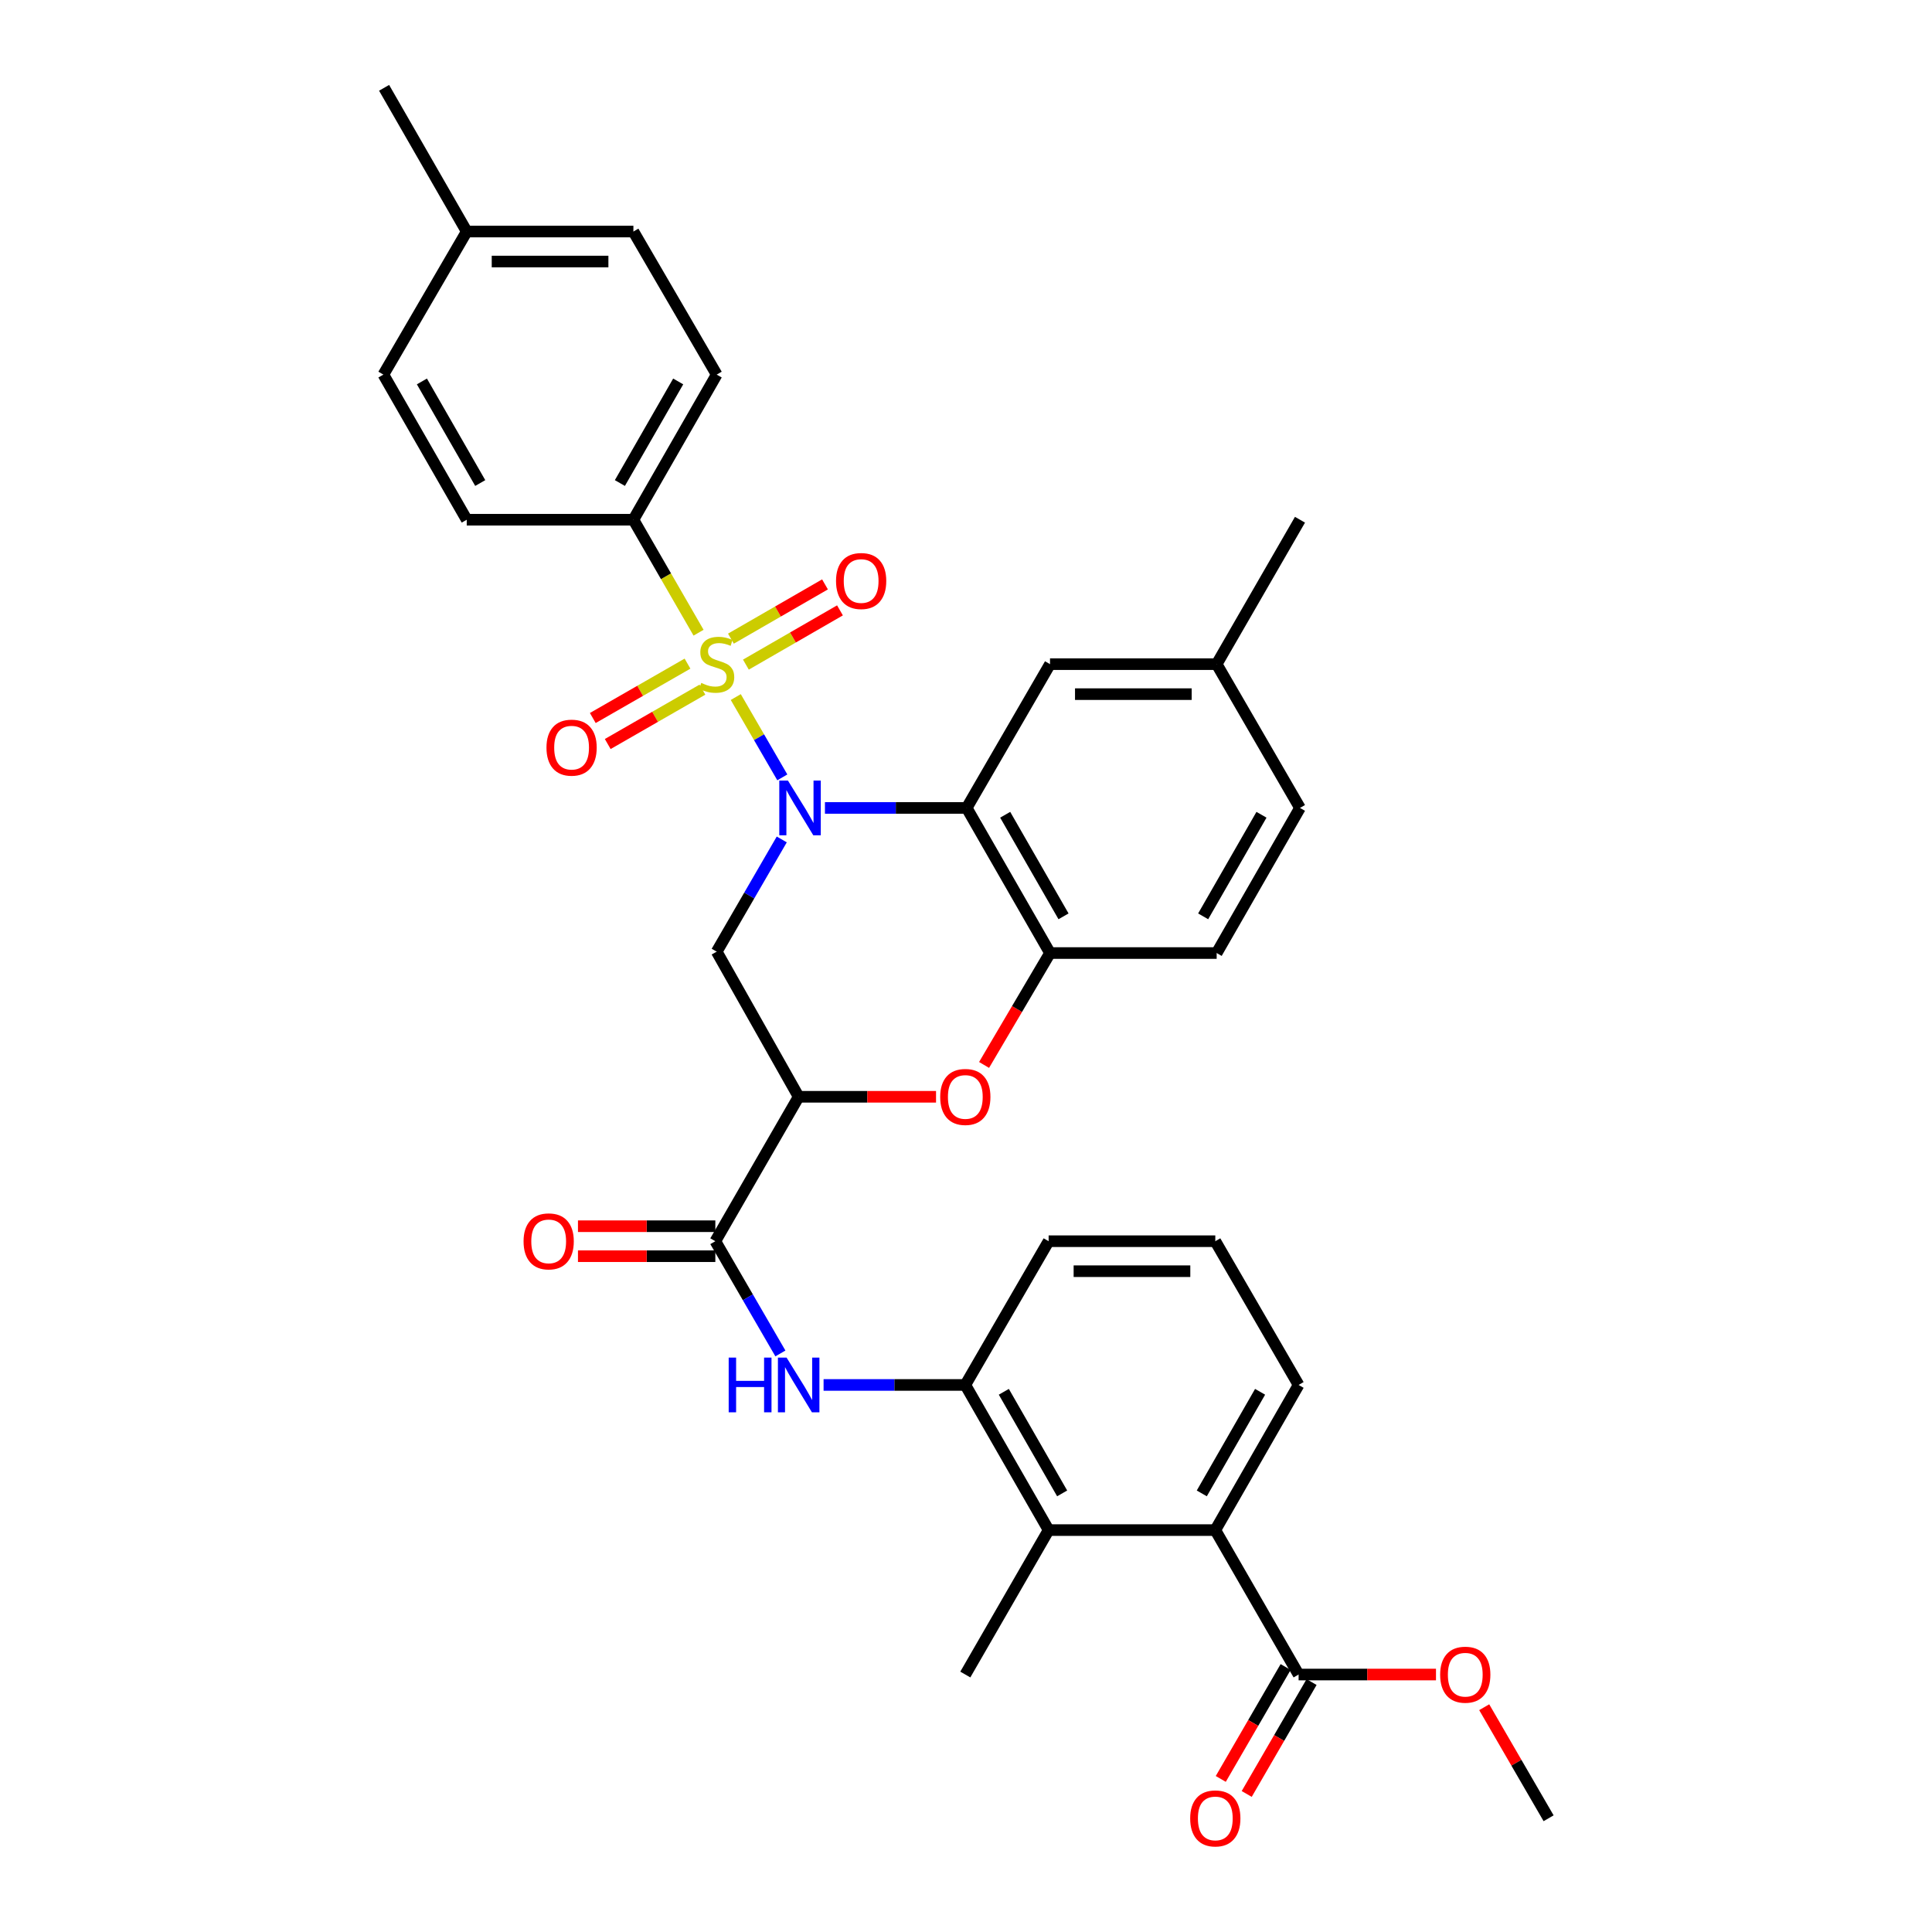 <?xml version='1.0' encoding='iso-8859-1'?>
<svg version='1.1' baseProfile='full'
              xmlns='http://www.w3.org/2000/svg'
                      xmlns:rdkit='http://www.rdkit.org/xml'
                      xmlns:xlink='http://www.w3.org/1999/xlink'
                  xml:space='preserve'
width='1000px' height='1000px' viewBox='0 0 1000 1000'>
<!-- END OF HEADER -->
<rect style='opacity:1.0;fill:#FFFFFF;stroke:none' width='1000' height='1000' x='0' y='0'> </rect>
<path class='bond-0' d='M 380.833,360.796 L 392.88,381.581' style='fill:none;fill-rule:evenodd;stroke:#CCCC00;stroke-width:6px;stroke-linecap:butt;stroke-linejoin:miter;stroke-opacity:1' />
<path class='bond-0' d='M 392.88,381.581 L 404.927,402.366' style='fill:none;fill-rule:evenodd;stroke:#0000FF;stroke-width:6px;stroke-linecap:butt;stroke-linejoin:miter;stroke-opacity:1' />
<path class='bond-11' d='M 361.574,327.488 L 344.71,298.25' style='fill:none;fill-rule:evenodd;stroke:#CCCC00;stroke-width:6px;stroke-linecap:butt;stroke-linejoin:miter;stroke-opacity:1' />
<path class='bond-11' d='M 344.71,298.25 L 327.846,269.011' style='fill:none;fill-rule:evenodd;stroke:#000000;stroke-width:6px;stroke-linecap:butt;stroke-linejoin:miter;stroke-opacity:1' />
<path class='bond-13' d='M 386.077,344.008 L 410.423,329.968' style='fill:none;fill-rule:evenodd;stroke:#CCCC00;stroke-width:6px;stroke-linecap:butt;stroke-linejoin:miter;stroke-opacity:1' />
<path class='bond-13' d='M 410.423,329.968 L 434.769,315.927' style='fill:none;fill-rule:evenodd;stroke:#FF0000;stroke-width:6px;stroke-linecap:butt;stroke-linejoin:miter;stroke-opacity:1' />
<path class='bond-13' d='M 378.323,330.562 L 402.669,316.522' style='fill:none;fill-rule:evenodd;stroke:#CCCC00;stroke-width:6px;stroke-linecap:butt;stroke-linejoin:miter;stroke-opacity:1' />
<path class='bond-13' d='M 402.669,316.522 L 427.015,302.481' style='fill:none;fill-rule:evenodd;stroke:#FF0000;stroke-width:6px;stroke-linecap:butt;stroke-linejoin:miter;stroke-opacity:1' />
<path class='bond-14' d='M 355.852,343.494 L 331.341,357.57' style='fill:none;fill-rule:evenodd;stroke:#CCCC00;stroke-width:6px;stroke-linecap:butt;stroke-linejoin:miter;stroke-opacity:1' />
<path class='bond-14' d='M 331.341,357.57 L 306.83,371.646' style='fill:none;fill-rule:evenodd;stroke:#FF0000;stroke-width:6px;stroke-linecap:butt;stroke-linejoin:miter;stroke-opacity:1' />
<path class='bond-14' d='M 363.582,356.954 L 339.071,371.03' style='fill:none;fill-rule:evenodd;stroke:#CCCC00;stroke-width:6px;stroke-linecap:butt;stroke-linejoin:miter;stroke-opacity:1' />
<path class='bond-14' d='M 339.071,371.03 L 314.56,385.106' style='fill:none;fill-rule:evenodd;stroke:#FF0000;stroke-width:6px;stroke-linecap:butt;stroke-linejoin:miter;stroke-opacity:1' />
<path class='bond-1' d='M 426.992,418.184 L 463.673,418.184' style='fill:none;fill-rule:evenodd;stroke:#0000FF;stroke-width:6px;stroke-linecap:butt;stroke-linejoin:miter;stroke-opacity:1' />
<path class='bond-1' d='M 463.673,418.184 L 500.354,418.184' style='fill:none;fill-rule:evenodd;stroke:#000000;stroke-width:6px;stroke-linecap:butt;stroke-linejoin:miter;stroke-opacity:1' />
<path class='bond-3' d='M 404.639,434.494 L 387.801,463.535' style='fill:none;fill-rule:evenodd;stroke:#0000FF;stroke-width:6px;stroke-linecap:butt;stroke-linejoin:miter;stroke-opacity:1' />
<path class='bond-3' d='M 387.801,463.535 L 370.962,492.577' style='fill:none;fill-rule:evenodd;stroke:#000000;stroke-width:6px;stroke-linecap:butt;stroke-linejoin:miter;stroke-opacity:1' />
<path class='bond-6' d='M 500.354,418.184 L 543.487,493.292' style='fill:none;fill-rule:evenodd;stroke:#000000;stroke-width:6px;stroke-linecap:butt;stroke-linejoin:miter;stroke-opacity:1' />
<path class='bond-6' d='M 520.284,421.721 L 550.477,474.296' style='fill:none;fill-rule:evenodd;stroke:#000000;stroke-width:6px;stroke-linecap:butt;stroke-linejoin:miter;stroke-opacity:1' />
<path class='bond-15' d='M 500.354,418.184 L 543.487,343.766' style='fill:none;fill-rule:evenodd;stroke:#000000;stroke-width:6px;stroke-linecap:butt;stroke-linejoin:miter;stroke-opacity:1' />
<path class='bond-2' d='M 413.388,567.693 L 370.962,492.577' style='fill:none;fill-rule:evenodd;stroke:#000000;stroke-width:6px;stroke-linecap:butt;stroke-linejoin:miter;stroke-opacity:1' />
<path class='bond-4' d='M 413.388,567.693 L 448.939,567.693' style='fill:none;fill-rule:evenodd;stroke:#000000;stroke-width:6px;stroke-linecap:butt;stroke-linejoin:miter;stroke-opacity:1' />
<path class='bond-4' d='M 448.939,567.693 L 484.49,567.693' style='fill:none;fill-rule:evenodd;stroke:#FF0000;stroke-width:6px;stroke-linecap:butt;stroke-linejoin:miter;stroke-opacity:1' />
<path class='bond-5' d='M 413.388,567.693 L 370.255,642.448' style='fill:none;fill-rule:evenodd;stroke:#000000;stroke-width:6px;stroke-linecap:butt;stroke-linejoin:miter;stroke-opacity:1' />
<path class='bond-34' d='M 509.357,551.214 L 526.422,522.253' style='fill:none;fill-rule:evenodd;stroke:#FF0000;stroke-width:6px;stroke-linecap:butt;stroke-linejoin:miter;stroke-opacity:1' />
<path class='bond-34' d='M 526.422,522.253 L 543.487,493.292' style='fill:none;fill-rule:evenodd;stroke:#000000;stroke-width:6px;stroke-linecap:butt;stroke-linejoin:miter;stroke-opacity:1' />
<path class='bond-7' d='M 370.255,642.448 L 387.094,671.494' style='fill:none;fill-rule:evenodd;stroke:#000000;stroke-width:6px;stroke-linecap:butt;stroke-linejoin:miter;stroke-opacity:1' />
<path class='bond-7' d='M 387.094,671.494 L 403.933,700.539' style='fill:none;fill-rule:evenodd;stroke:#0000FF;stroke-width:6px;stroke-linecap:butt;stroke-linejoin:miter;stroke-opacity:1' />
<path class='bond-16' d='M 370.255,634.687 L 334.704,634.687' style='fill:none;fill-rule:evenodd;stroke:#000000;stroke-width:6px;stroke-linecap:butt;stroke-linejoin:miter;stroke-opacity:1' />
<path class='bond-16' d='M 334.704,634.687 L 299.154,634.687' style='fill:none;fill-rule:evenodd;stroke:#FF0000;stroke-width:6px;stroke-linecap:butt;stroke-linejoin:miter;stroke-opacity:1' />
<path class='bond-16' d='M 370.255,650.209 L 334.704,650.209' style='fill:none;fill-rule:evenodd;stroke:#000000;stroke-width:6px;stroke-linecap:butt;stroke-linejoin:miter;stroke-opacity:1' />
<path class='bond-16' d='M 334.704,650.209 L 299.154,650.209' style='fill:none;fill-rule:evenodd;stroke:#FF0000;stroke-width:6px;stroke-linecap:butt;stroke-linejoin:miter;stroke-opacity:1' />
<path class='bond-18' d='M 543.487,493.292 L 629.745,493.292' style='fill:none;fill-rule:evenodd;stroke:#000000;stroke-width:6px;stroke-linecap:butt;stroke-linejoin:miter;stroke-opacity:1' />
<path class='bond-10' d='M 426.285,716.849 L 462.966,716.849' style='fill:none;fill-rule:evenodd;stroke:#0000FF;stroke-width:6px;stroke-linecap:butt;stroke-linejoin:miter;stroke-opacity:1' />
<path class='bond-10' d='M 462.966,716.849 L 499.646,716.849' style='fill:none;fill-rule:evenodd;stroke:#000000;stroke-width:6px;stroke-linecap:butt;stroke-linejoin:miter;stroke-opacity:1' />
<path class='bond-8' d='M 542.771,791.974 L 499.646,716.849' style='fill:none;fill-rule:evenodd;stroke:#000000;stroke-width:6px;stroke-linecap:butt;stroke-linejoin:miter;stroke-opacity:1' />
<path class='bond-8' d='M 549.764,772.978 L 519.577,720.39' style='fill:none;fill-rule:evenodd;stroke:#000000;stroke-width:6px;stroke-linecap:butt;stroke-linejoin:miter;stroke-opacity:1' />
<path class='bond-9' d='M 542.771,791.974 L 629.038,791.974' style='fill:none;fill-rule:evenodd;stroke:#000000;stroke-width:6px;stroke-linecap:butt;stroke-linejoin:miter;stroke-opacity:1' />
<path class='bond-29' d='M 542.771,791.974 L 499.646,866.738' style='fill:none;fill-rule:evenodd;stroke:#000000;stroke-width:6px;stroke-linecap:butt;stroke-linejoin:miter;stroke-opacity:1' />
<path class='bond-12' d='M 629.038,791.974 L 672.154,866.738' style='fill:none;fill-rule:evenodd;stroke:#000000;stroke-width:6px;stroke-linecap:butt;stroke-linejoin:miter;stroke-opacity:1' />
<path class='bond-37' d='M 629.038,791.974 L 672.154,716.849' style='fill:none;fill-rule:evenodd;stroke:#000000;stroke-width:6px;stroke-linecap:butt;stroke-linejoin:miter;stroke-opacity:1' />
<path class='bond-37' d='M 622.043,772.979 L 652.224,720.392' style='fill:none;fill-rule:evenodd;stroke:#000000;stroke-width:6px;stroke-linecap:butt;stroke-linejoin:miter;stroke-opacity:1' />
<path class='bond-28' d='M 499.646,716.849 L 542.771,642.448' style='fill:none;fill-rule:evenodd;stroke:#000000;stroke-width:6px;stroke-linecap:butt;stroke-linejoin:miter;stroke-opacity:1' />
<path class='bond-19' d='M 327.846,269.011 L 370.962,193.894' style='fill:none;fill-rule:evenodd;stroke:#000000;stroke-width:6px;stroke-linecap:butt;stroke-linejoin:miter;stroke-opacity:1' />
<path class='bond-19' d='M 320.852,250.017 L 351.033,197.435' style='fill:none;fill-rule:evenodd;stroke:#000000;stroke-width:6px;stroke-linecap:butt;stroke-linejoin:miter;stroke-opacity:1' />
<path class='bond-20' d='M 327.846,269.011 L 241.58,269.011' style='fill:none;fill-rule:evenodd;stroke:#000000;stroke-width:6px;stroke-linecap:butt;stroke-linejoin:miter;stroke-opacity:1' />
<path class='bond-17' d='M 665.439,862.846 L 648.654,891.807' style='fill:none;fill-rule:evenodd;stroke:#000000;stroke-width:6px;stroke-linecap:butt;stroke-linejoin:miter;stroke-opacity:1' />
<path class='bond-17' d='M 648.654,891.807 L 631.868,920.769' style='fill:none;fill-rule:evenodd;stroke:#FF0000;stroke-width:6px;stroke-linecap:butt;stroke-linejoin:miter;stroke-opacity:1' />
<path class='bond-17' d='M 678.868,870.629 L 662.083,899.591' style='fill:none;fill-rule:evenodd;stroke:#000000;stroke-width:6px;stroke-linecap:butt;stroke-linejoin:miter;stroke-opacity:1' />
<path class='bond-17' d='M 662.083,899.591 L 645.298,928.552' style='fill:none;fill-rule:evenodd;stroke:#FF0000;stroke-width:6px;stroke-linecap:butt;stroke-linejoin:miter;stroke-opacity:1' />
<path class='bond-22' d='M 672.154,866.738 L 707.709,866.738' style='fill:none;fill-rule:evenodd;stroke:#000000;stroke-width:6px;stroke-linecap:butt;stroke-linejoin:miter;stroke-opacity:1' />
<path class='bond-22' d='M 707.709,866.738 L 743.264,866.738' style='fill:none;fill-rule:evenodd;stroke:#FF0000;stroke-width:6px;stroke-linecap:butt;stroke-linejoin:miter;stroke-opacity:1' />
<path class='bond-21' d='M 543.487,343.766 L 629.745,343.766' style='fill:none;fill-rule:evenodd;stroke:#000000;stroke-width:6px;stroke-linecap:butt;stroke-linejoin:miter;stroke-opacity:1' />
<path class='bond-21' d='M 556.426,359.288 L 616.806,359.288' style='fill:none;fill-rule:evenodd;stroke:#000000;stroke-width:6px;stroke-linecap:butt;stroke-linejoin:miter;stroke-opacity:1' />
<path class='bond-36' d='M 629.745,493.292 L 672.869,418.184' style='fill:none;fill-rule:evenodd;stroke:#000000;stroke-width:6px;stroke-linecap:butt;stroke-linejoin:miter;stroke-opacity:1' />
<path class='bond-36' d='M 622.753,474.297 L 652.94,421.722' style='fill:none;fill-rule:evenodd;stroke:#000000;stroke-width:6px;stroke-linecap:butt;stroke-linejoin:miter;stroke-opacity:1' />
<path class='bond-24' d='M 370.962,193.894 L 327.846,119.847' style='fill:none;fill-rule:evenodd;stroke:#000000;stroke-width:6px;stroke-linecap:butt;stroke-linejoin:miter;stroke-opacity:1' />
<path class='bond-25' d='M 241.58,269.011 L 198.446,193.894' style='fill:none;fill-rule:evenodd;stroke:#000000;stroke-width:6px;stroke-linecap:butt;stroke-linejoin:miter;stroke-opacity:1' />
<path class='bond-25' d='M 248.57,250.015 L 218.377,197.433' style='fill:none;fill-rule:evenodd;stroke:#000000;stroke-width:6px;stroke-linecap:butt;stroke-linejoin:miter;stroke-opacity:1' />
<path class='bond-23' d='M 629.745,343.766 L 672.869,418.184' style='fill:none;fill-rule:evenodd;stroke:#000000;stroke-width:6px;stroke-linecap:butt;stroke-linejoin:miter;stroke-opacity:1' />
<path class='bond-31' d='M 629.745,343.766 L 672.869,269.011' style='fill:none;fill-rule:evenodd;stroke:#000000;stroke-width:6px;stroke-linecap:butt;stroke-linejoin:miter;stroke-opacity:1' />
<path class='bond-33' d='M 768.225,883.648 L 784.889,912.389' style='fill:none;fill-rule:evenodd;stroke:#FF0000;stroke-width:6px;stroke-linecap:butt;stroke-linejoin:miter;stroke-opacity:1' />
<path class='bond-33' d='M 784.889,912.389 L 801.554,941.13' style='fill:none;fill-rule:evenodd;stroke:#000000;stroke-width:6px;stroke-linecap:butt;stroke-linejoin:miter;stroke-opacity:1' />
<path class='bond-35' d='M 327.846,119.847 L 241.58,119.847' style='fill:none;fill-rule:evenodd;stroke:#000000;stroke-width:6px;stroke-linecap:butt;stroke-linejoin:miter;stroke-opacity:1' />
<path class='bond-35' d='M 314.906,135.369 L 254.52,135.369' style='fill:none;fill-rule:evenodd;stroke:#000000;stroke-width:6px;stroke-linecap:butt;stroke-linejoin:miter;stroke-opacity:1' />
<path class='bond-26' d='M 198.446,193.894 L 241.58,119.847' style='fill:none;fill-rule:evenodd;stroke:#000000;stroke-width:6px;stroke-linecap:butt;stroke-linejoin:miter;stroke-opacity:1' />
<path class='bond-32' d='M 241.58,119.847 L 198.809,45.455' style='fill:none;fill-rule:evenodd;stroke:#000000;stroke-width:6px;stroke-linecap:butt;stroke-linejoin:miter;stroke-opacity:1' />
<path class='bond-27' d='M 672.154,716.849 L 629.038,642.448' style='fill:none;fill-rule:evenodd;stroke:#000000;stroke-width:6px;stroke-linecap:butt;stroke-linejoin:miter;stroke-opacity:1' />
<path class='bond-30' d='M 542.771,642.448 L 629.038,642.448' style='fill:none;fill-rule:evenodd;stroke:#000000;stroke-width:6px;stroke-linecap:butt;stroke-linejoin:miter;stroke-opacity:1' />
<path class='bond-30' d='M 555.711,657.97 L 616.098,657.97' style='fill:none;fill-rule:evenodd;stroke:#000000;stroke-width:6px;stroke-linecap:butt;stroke-linejoin:miter;stroke-opacity:1' />
<path  class='atom-0' d='M 362.962 353.486
Q 363.282 353.606, 364.602 354.166
Q 365.922 354.726, 367.362 355.086
Q 368.842 355.406, 370.282 355.406
Q 372.962 355.406, 374.522 354.126
Q 376.082 352.806, 376.082 350.526
Q 376.082 348.966, 375.282 348.006
Q 374.522 347.046, 373.322 346.526
Q 372.122 346.006, 370.122 345.406
Q 367.602 344.646, 366.082 343.926
Q 364.602 343.206, 363.522 341.686
Q 362.482 340.166, 362.482 337.606
Q 362.482 334.046, 364.882 331.846
Q 367.322 329.646, 372.122 329.646
Q 375.402 329.646, 379.122 331.206
L 378.202 334.286
Q 374.802 332.886, 372.242 332.886
Q 369.482 332.886, 367.962 334.046
Q 366.442 335.166, 366.482 337.126
Q 366.482 338.646, 367.242 339.566
Q 368.042 340.486, 369.162 341.006
Q 370.322 341.526, 372.242 342.126
Q 374.802 342.926, 376.322 343.726
Q 377.842 344.526, 378.922 346.166
Q 380.042 347.766, 380.042 350.526
Q 380.042 354.446, 377.402 356.566
Q 374.802 358.646, 370.442 358.646
Q 367.922 358.646, 366.002 358.086
Q 364.122 357.566, 361.882 356.646
L 362.962 353.486
' fill='#CCCC00'/>
<path  class='atom-1' d='M 407.836 404.024
L 417.116 419.024
Q 418.036 420.504, 419.516 423.184
Q 420.996 425.864, 421.076 426.024
L 421.076 404.024
L 424.836 404.024
L 424.836 432.344
L 420.956 432.344
L 410.996 415.944
Q 409.836 414.024, 408.596 411.824
Q 407.396 409.624, 407.036 408.944
L 407.036 432.344
L 403.356 432.344
L 403.356 404.024
L 407.836 404.024
' fill='#0000FF'/>
<path  class='atom-5' d='M 486.646 567.773
Q 486.646 560.973, 490.006 557.173
Q 493.366 553.373, 499.646 553.373
Q 505.926 553.373, 509.286 557.173
Q 512.646 560.973, 512.646 567.773
Q 512.646 574.653, 509.246 578.573
Q 505.846 582.453, 499.646 582.453
Q 493.406 582.453, 490.006 578.573
Q 486.646 574.693, 486.646 567.773
M 499.646 579.253
Q 503.966 579.253, 506.286 576.373
Q 508.646 573.453, 508.646 567.773
Q 508.646 562.213, 506.286 559.413
Q 503.966 556.573, 499.646 556.573
Q 495.326 556.573, 492.966 559.373
Q 490.646 562.173, 490.646 567.773
Q 490.646 573.493, 492.966 576.373
Q 495.326 579.253, 499.646 579.253
' fill='#FF0000'/>
<path  class='atom-8' d='M 377.168 702.689
L 381.008 702.689
L 381.008 714.729
L 395.488 714.729
L 395.488 702.689
L 399.328 702.689
L 399.328 731.009
L 395.488 731.009
L 395.488 717.929
L 381.008 717.929
L 381.008 731.009
L 377.168 731.009
L 377.168 702.689
' fill='#0000FF'/>
<path  class='atom-8' d='M 407.128 702.689
L 416.408 717.689
Q 417.328 719.169, 418.808 721.849
Q 420.288 724.529, 420.368 724.689
L 420.368 702.689
L 424.128 702.689
L 424.128 731.009
L 420.248 731.009
L 410.288 714.609
Q 409.128 712.689, 407.888 710.489
Q 406.688 708.289, 406.328 707.609
L 406.328 731.009
L 402.648 731.009
L 402.648 702.689
L 407.128 702.689
' fill='#0000FF'/>
<path  class='atom-14' d='M 432.726 300.73
Q 432.726 293.93, 436.086 290.13
Q 439.446 286.33, 445.726 286.33
Q 452.006 286.33, 455.366 290.13
Q 458.726 293.93, 458.726 300.73
Q 458.726 307.61, 455.326 311.53
Q 451.926 315.41, 445.726 315.41
Q 439.486 315.41, 436.086 311.53
Q 432.726 307.65, 432.726 300.73
M 445.726 312.21
Q 450.046 312.21, 452.366 309.33
Q 454.726 306.41, 454.726 300.73
Q 454.726 295.17, 452.366 292.37
Q 450.046 289.53, 445.726 289.53
Q 441.406 289.53, 439.046 292.33
Q 436.726 295.13, 436.726 300.73
Q 436.726 306.45, 439.046 309.33
Q 441.406 312.21, 445.726 312.21
' fill='#FF0000'/>
<path  class='atom-15' d='M 282.854 386.979
Q 282.854 380.179, 286.214 376.379
Q 289.574 372.579, 295.854 372.579
Q 302.134 372.579, 305.494 376.379
Q 308.854 380.179, 308.854 386.979
Q 308.854 393.859, 305.454 397.779
Q 302.054 401.659, 295.854 401.659
Q 289.614 401.659, 286.214 397.779
Q 282.854 393.899, 282.854 386.979
M 295.854 398.459
Q 300.174 398.459, 302.494 395.579
Q 304.854 392.659, 304.854 386.979
Q 304.854 381.419, 302.494 378.619
Q 300.174 375.779, 295.854 375.779
Q 291.534 375.779, 289.174 378.579
Q 286.854 381.379, 286.854 386.979
Q 286.854 392.699, 289.174 395.579
Q 291.534 398.459, 295.854 398.459
' fill='#FF0000'/>
<path  class='atom-17' d='M 270.997 642.528
Q 270.997 635.728, 274.357 631.928
Q 277.717 628.128, 283.997 628.128
Q 290.277 628.128, 293.637 631.928
Q 296.997 635.728, 296.997 642.528
Q 296.997 649.408, 293.597 653.328
Q 290.197 657.208, 283.997 657.208
Q 277.757 657.208, 274.357 653.328
Q 270.997 649.448, 270.997 642.528
M 283.997 654.008
Q 288.317 654.008, 290.637 651.128
Q 292.997 648.208, 292.997 642.528
Q 292.997 636.968, 290.637 634.168
Q 288.317 631.328, 283.997 631.328
Q 279.677 631.328, 277.317 634.128
Q 274.997 636.928, 274.997 642.528
Q 274.997 648.248, 277.317 651.128
Q 279.677 654.008, 283.997 654.008
' fill='#FF0000'/>
<path  class='atom-18' d='M 616.038 941.21
Q 616.038 934.41, 619.398 930.61
Q 622.758 926.81, 629.038 926.81
Q 635.318 926.81, 638.678 930.61
Q 642.038 934.41, 642.038 941.21
Q 642.038 948.09, 638.638 952.01
Q 635.238 955.89, 629.038 955.89
Q 622.798 955.89, 619.398 952.01
Q 616.038 948.13, 616.038 941.21
M 629.038 952.69
Q 633.358 952.69, 635.678 949.81
Q 638.038 946.89, 638.038 941.21
Q 638.038 935.65, 635.678 932.85
Q 633.358 930.01, 629.038 930.01
Q 624.718 930.01, 622.358 932.81
Q 620.038 935.61, 620.038 941.21
Q 620.038 946.93, 622.358 949.81
Q 624.718 952.69, 629.038 952.69
' fill='#FF0000'/>
<path  class='atom-23' d='M 745.42 866.818
Q 745.42 860.018, 748.78 856.218
Q 752.14 852.418, 758.42 852.418
Q 764.7 852.418, 768.06 856.218
Q 771.42 860.018, 771.42 866.818
Q 771.42 873.698, 768.02 877.618
Q 764.62 881.498, 758.42 881.498
Q 752.18 881.498, 748.78 877.618
Q 745.42 873.738, 745.42 866.818
M 758.42 878.298
Q 762.74 878.298, 765.06 875.418
Q 767.42 872.498, 767.42 866.818
Q 767.42 861.258, 765.06 858.458
Q 762.74 855.618, 758.42 855.618
Q 754.1 855.618, 751.74 858.418
Q 749.42 861.218, 749.42 866.818
Q 749.42 872.538, 751.74 875.418
Q 754.1 878.298, 758.42 878.298
' fill='#FF0000'/>
</svg>
